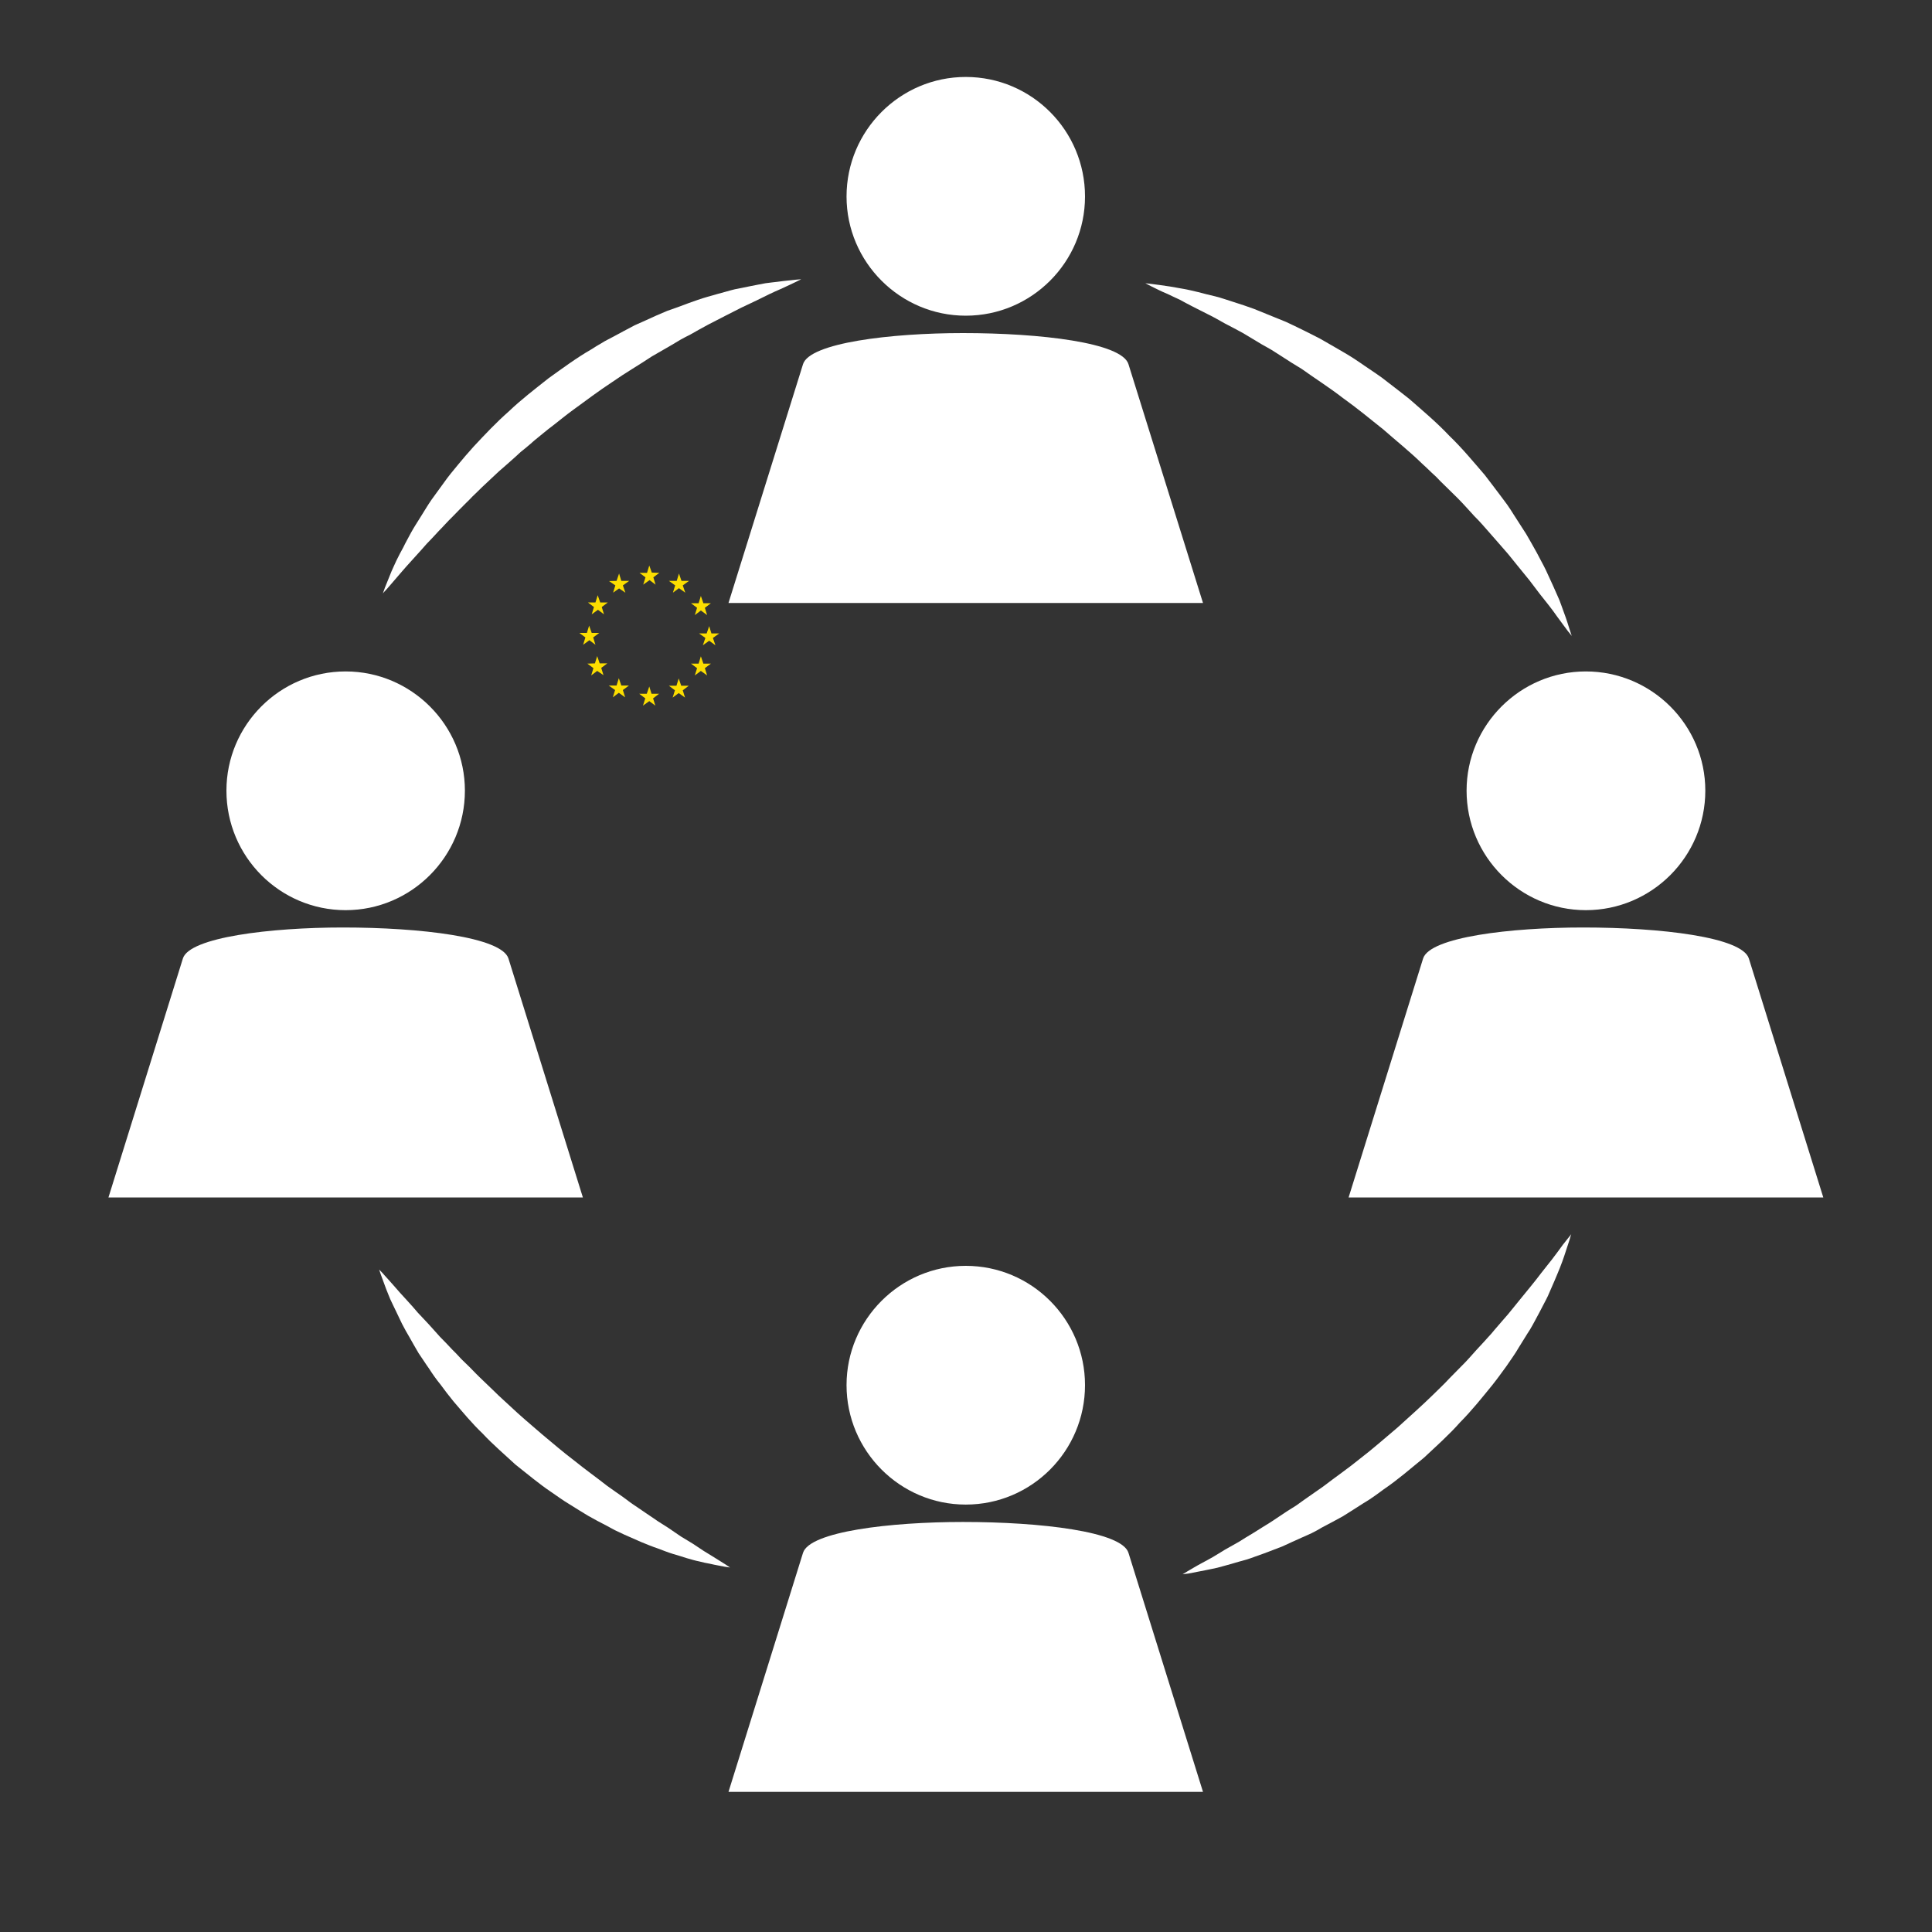 <svg xmlns="http://www.w3.org/2000/svg" xmlns:xlink="http://www.w3.org/1999/xlink" width="40" zoomAndPan="magnify" viewBox="0 0 30 30" height="40" preserveAspectRatio="xMidYMid meet" version="1.2"><rect x="0" y="0" width="30" height="30" fill="#333333" stroke="none"/><defs><clipPath id="8f9042d240"><path d="M 9 8.781 L 11 8.781 L 11 10 L 9 10 Z M 9 8.781 "/></clipPath><clipPath id="d483374bd4"><path d="M 9 8.781 L 10 8.781 L 10 10 L 9 10 Z M 9 8.781 "/></clipPath><clipPath id="8e709d577b"><path d="M 10 8.781 L 11 8.781 L 11 10 L 10 10 Z M 10 8.781 "/></clipPath><clipPath id="5698790827"><path d="M 10 9 L 11.168 9 L 11.168 10 L 10 10 Z M 10 9 "/></clipPath><clipPath id="34500ea01f"><path d="M 10 9 L 11.168 9 L 11.168 10.957 L 10 10.957 Z M 10 9 "/></clipPath><clipPath id="1bc078bd26"><path d="M 10 10 L 11.168 10 L 11.168 10.957 L 10 10.957 Z M 10 10 "/></clipPath><clipPath id="dac778e917"><path d="M 10 10 L 11 10 L 11 10.957 L 10 10.957 Z M 10 10 "/></clipPath><clipPath id="c860fa2d48"><path d="M 9 10 L 11 10 L 11 10.957 L 9 10.957 Z M 9 10 "/></clipPath><clipPath id="72cbc8cbf5"><path d="M 9 10 L 10 10 L 10 10.957 L 9 10.957 Z M 9 10 "/></clipPath><clipPath id="870dd5615c"><path d="M 8.992 9 L 10 9 L 10 10.957 L 8.992 10.957 Z M 8.992 9 "/></clipPath><clipPath id="dc2bd118a6"><path d="M 13 1.199 L 17 1.199 L 17 5 L 13 5 Z M 13 1.199 "/></clipPath><clipPath id="be15269987"><path d="M 1.68 14 L 10 14 L 10 19 L 1.68 19 Z M 1.68 14 "/></clipPath><clipPath id="b3295495b5"><path d="M 20 14 L 28.535 14 L 28.535 19 L 20 19 Z M 20 14 "/></clipPath></defs><g id="0396d9e622"><g clip-rule="nonzero" clip-path="url(#8f9042d240)"><path style=" stroke:none;fill-rule:evenodd;fill:#fcde00;fill-opacity:1;" d="M 10.18 9.078 L 10.086 9.008 L 9.988 9.078 L 10.023 8.965 L 9.93 8.895 L 10.047 8.895 L 10.082 8.781 L 10.121 8.891 L 10.238 8.895 L 10.145 8.965 Z M 10.18 9.078 "/></g><g clip-rule="nonzero" clip-path="url(#d483374bd4)"><path style=" stroke:none;fill-rule:evenodd;fill:#fcde00;fill-opacity:1;" d="M 9.711 9.203 L 9.613 9.137 L 9.52 9.203 L 9.555 9.09 L 9.457 9.023 L 9.574 9.02 L 9.613 8.906 L 9.648 9.02 L 9.77 9.02 L 9.672 9.09 Z M 9.711 9.203 "/></g><g clip-rule="nonzero" clip-path="url(#8e709d577b)"><path style=" stroke:none;fill-rule:evenodd;fill:#fcde00;fill-opacity:1;" d="M 10.641 9.203 L 10.543 9.133 L 10.449 9.203 L 10.484 9.09 L 10.387 9.02 L 10.508 9.02 L 10.543 8.906 L 10.582 9.02 L 10.699 9.02 L 10.602 9.09 Z M 10.641 9.203 "/></g><g clip-rule="nonzero" clip-path="url(#5698790827)"><path style=" stroke:none;fill-rule:evenodd;fill:#fcde00;fill-opacity:1;" d="M 10.98 9.551 L 10.883 9.48 L 10.789 9.551 L 10.824 9.438 L 10.73 9.367 L 10.848 9.367 L 10.883 9.254 L 10.922 9.367 L 11.039 9.367 L 10.945 9.438 Z M 10.98 9.551 "/></g><g clip-rule="nonzero" clip-path="url(#34500ea01f)"><path style=" stroke:none;fill-rule:evenodd;fill:#fcde00;fill-opacity:1;" d="M 11.109 10.02 L 11.012 9.949 L 10.914 10.02 L 10.953 9.906 L 10.855 9.836 L 10.973 9.836 L 11.012 9.723 L 11.047 9.836 L 11.168 9.836 L 11.07 9.906 Z M 11.109 10.02 "/></g><g clip-rule="nonzero" clip-path="url(#1bc078bd26)"><path style=" stroke:none;fill-rule:evenodd;fill:#fcde00;fill-opacity:1;" d="M 10.98 10.488 L 10.883 10.418 L 10.789 10.488 L 10.824 10.375 L 10.73 10.305 L 10.848 10.305 L 10.883 10.191 L 10.922 10.305 L 11.039 10.305 L 10.945 10.375 Z M 10.98 10.488 "/></g><g clip-rule="nonzero" clip-path="url(#dac778e917)"><path style=" stroke:none;fill-rule:evenodd;fill:#fcde00;fill-opacity:1;" d="M 10.637 10.832 L 10.539 10.762 L 10.445 10.832 L 10.48 10.719 L 10.387 10.648 L 10.504 10.648 L 10.539 10.535 L 10.578 10.648 L 10.695 10.648 L 10.602 10.719 Z M 10.637 10.832 "/></g><g clip-rule="nonzero" clip-path="url(#c860fa2d48)"><path style=" stroke:none;fill-rule:evenodd;fill:#fcde00;fill-opacity:1;" d="M 10.176 10.957 L 10.082 10.887 L 9.984 10.957 L 10.02 10.844 L 9.926 10.773 L 10.043 10.773 L 10.082 10.66 L 10.117 10.773 L 10.234 10.773 L 10.141 10.844 Z M 10.176 10.957 "/></g><g clip-rule="nonzero" clip-path="url(#72cbc8cbf5)"><path style=" stroke:none;fill-rule:evenodd;fill:#fcde00;fill-opacity:1;" d="M 9.707 10.828 L 9.609 10.758 L 9.516 10.828 L 9.551 10.715 L 9.453 10.645 L 9.574 10.645 L 9.609 10.531 L 9.648 10.645 L 9.766 10.645 L 9.672 10.715 Z M 9.707 10.828 "/><path style=" stroke:none;fill-rule:evenodd;fill:#fcde00;fill-opacity:1;" d="M 9.371 10.484 L 9.273 10.418 L 9.18 10.488 L 9.215 10.375 L 9.121 10.305 L 9.238 10.301 L 9.273 10.188 L 9.312 10.301 L 9.43 10.301 L 9.336 10.371 Z M 9.371 10.484 "/></g><g clip-rule="nonzero" clip-path="url(#870dd5615c)"><path style=" stroke:none;fill-rule:evenodd;fill:#fcde00;fill-opacity:1;" d="M 9.246 10.012 L 9.152 9.941 L 9.055 10.012 L 9.09 9.898 L 8.996 9.828 L 9.113 9.828 L 9.148 9.715 L 9.188 9.828 L 9.305 9.828 L 9.211 9.898 Z M 9.246 10.012 "/></g><path style=" stroke:none;fill-rule:evenodd;fill:#fcde00;fill-opacity:1;" d="M 9.379 9.539 L 9.285 9.469 L 9.188 9.539 L 9.223 9.426 L 9.129 9.355 L 9.246 9.355 L 9.281 9.242 L 9.32 9.355 L 9.438 9.355 L 9.344 9.426 Z M 9.379 9.539 "/><g clip-rule="nonzero" clip-path="url(#dc2bd118a6)"><path style=" stroke:none;fill-rule:nonzero;fill:#ffffff;fill-opacity:1;" d="M 14.996 4.902 C 16.02 4.902 16.848 4.07 16.848 3.051 C 16.848 2.027 16.02 1.195 14.996 1.195 C 13.977 1.195 13.145 2.027 13.145 3.051 C 13.145 4.07 13.977 4.902 14.996 4.902 "/></g><path style=" stroke:none;fill-rule:nonzero;fill:#ffffff;fill-opacity:1;" d="M 18.68 9.363 L 17.523 5.656 C 17.422 5.32 16.156 5.172 14.953 5.172 C 13.828 5.172 12.57 5.324 12.469 5.656 L 11.312 9.363 L 18.68 9.363 "/><path style=" stroke:none;fill-rule:nonzero;fill:#ffffff;fill-opacity:1;" d="M 14.996 23.363 C 16.02 23.363 16.848 22.531 16.848 21.508 C 16.848 20.488 16.02 19.656 14.996 19.656 C 13.977 19.656 13.145 20.488 13.145 21.508 C 13.145 22.531 13.977 23.363 14.996 23.363 "/><path style=" stroke:none;fill-rule:nonzero;fill:#ffffff;fill-opacity:1;" d="M 18.68 27.824 L 17.523 24.113 C 17.422 23.781 16.16 23.633 14.953 23.633 C 13.828 23.633 12.57 23.781 12.469 24.113 L 11.312 27.824 L 18.68 27.824 "/><path style=" stroke:none;fill-rule:nonzero;fill:#ffffff;fill-opacity:1;" d="M 5.367 14.133 C 6.387 14.133 7.219 13.301 7.219 12.277 C 7.219 11.258 6.387 10.426 5.367 10.426 C 4.344 10.426 3.516 11.258 3.516 12.277 C 3.516 13.301 4.344 14.133 5.367 14.133 "/><g clip-rule="nonzero" clip-path="url(#be15269987)"><path style=" stroke:none;fill-rule:nonzero;fill:#ffffff;fill-opacity:1;" d="M 9.051 18.594 L 7.895 14.883 C 7.789 14.551 6.527 14.402 5.324 14.402 C 4.195 14.402 2.941 14.555 2.84 14.883 L 1.684 18.594 L 9.051 18.594 "/></g><path style=" stroke:none;fill-rule:nonzero;fill:#ffffff;fill-opacity:1;" d="M 24.625 14.133 C 25.648 14.133 26.48 13.301 26.48 12.277 C 26.48 11.258 25.648 10.426 24.625 10.426 C 23.605 10.426 22.773 11.258 22.773 12.277 C 22.773 13.301 23.605 14.133 24.625 14.133 "/><g clip-rule="nonzero" clip-path="url(#b3295495b5)"><path style=" stroke:none;fill-rule:nonzero;fill:#ffffff;fill-opacity:1;" d="M 28.312 18.594 L 27.156 14.883 C 27.051 14.551 25.789 14.402 24.582 14.402 C 23.457 14.402 22.203 14.551 22.098 14.883 L 20.941 18.594 L 28.312 18.594 "/></g><path style=" stroke:none;fill-rule:nonzero;fill:#ffffff;fill-opacity:1;" d="M 5.945 9.215 C 5.945 9.215 5.957 9.184 5.977 9.125 C 6 9.066 6.035 8.98 6.078 8.875 C 6.102 8.824 6.125 8.766 6.156 8.703 C 6.188 8.637 6.223 8.57 6.262 8.5 C 6.297 8.426 6.34 8.352 6.383 8.27 C 6.426 8.191 6.48 8.109 6.531 8.027 C 6.586 7.941 6.637 7.852 6.699 7.762 C 6.762 7.676 6.828 7.586 6.895 7.492 C 6.961 7.398 7.035 7.309 7.113 7.215 C 7.191 7.121 7.27 7.027 7.355 6.934 C 7.527 6.75 7.703 6.562 7.902 6.387 C 8.094 6.203 8.305 6.043 8.516 5.875 C 8.734 5.719 8.949 5.559 9.18 5.426 C 9.234 5.391 9.293 5.355 9.348 5.324 C 9.402 5.289 9.461 5.262 9.52 5.23 C 9.633 5.168 9.746 5.109 9.855 5.051 C 9.973 5 10.082 4.949 10.195 4.898 C 10.25 4.875 10.305 4.852 10.359 4.828 C 10.414 4.809 10.469 4.789 10.523 4.77 C 10.629 4.73 10.734 4.691 10.836 4.656 C 10.938 4.621 11.039 4.594 11.137 4.566 C 11.23 4.543 11.324 4.512 11.41 4.492 C 11.5 4.473 11.586 4.457 11.664 4.441 C 11.746 4.426 11.816 4.41 11.887 4.398 C 11.957 4.387 12.02 4.383 12.078 4.375 C 12.191 4.359 12.285 4.352 12.348 4.344 C 12.406 4.34 12.441 4.336 12.441 4.336 C 12.441 4.336 12.41 4.352 12.355 4.379 C 12.297 4.406 12.219 4.445 12.113 4.492 C 12.059 4.516 12.004 4.539 11.941 4.57 C 11.879 4.602 11.812 4.633 11.742 4.668 C 11.668 4.703 11.594 4.738 11.512 4.777 C 11.434 4.816 11.352 4.859 11.266 4.902 C 11.18 4.945 11.09 4.992 11 5.039 C 10.906 5.09 10.812 5.141 10.719 5.195 C 10.668 5.219 10.621 5.246 10.57 5.273 C 10.523 5.301 10.473 5.332 10.426 5.359 C 10.324 5.418 10.223 5.477 10.121 5.535 C 9.922 5.668 9.711 5.789 9.504 5.934 C 9.297 6.07 9.094 6.223 8.891 6.371 C 8.789 6.445 8.691 6.527 8.59 6.605 C 8.488 6.68 8.395 6.762 8.297 6.84 C 8.25 6.883 8.203 6.922 8.156 6.961 C 8.105 7 8.059 7.039 8.016 7.082 C 7.926 7.164 7.836 7.242 7.746 7.32 C 7.656 7.402 7.574 7.484 7.488 7.562 C 7.449 7.602 7.406 7.641 7.367 7.68 C 7.324 7.719 7.289 7.762 7.25 7.797 C 7.172 7.875 7.094 7.953 7.023 8.027 C 6.949 8.098 6.883 8.176 6.816 8.242 C 6.75 8.316 6.684 8.383 6.625 8.445 C 6.566 8.512 6.512 8.574 6.457 8.633 C 6.406 8.691 6.355 8.746 6.309 8.797 C 6.262 8.848 6.223 8.898 6.184 8.941 C 6.109 9.031 6.047 9.098 6.008 9.145 C 5.965 9.188 5.945 9.215 5.945 9.215 "/><path style=" stroke:none;fill-rule:nonzero;fill:#ffffff;fill-opacity:1;" d="M 11.336 24.34 C 11.336 24.34 11.305 24.336 11.254 24.328 C 11.199 24.316 11.121 24.305 11.02 24.281 C 10.973 24.273 10.918 24.262 10.859 24.246 C 10.797 24.234 10.734 24.215 10.664 24.195 C 10.598 24.172 10.523 24.152 10.449 24.129 C 10.371 24.105 10.293 24.074 10.211 24.043 C 10.129 24.016 10.043 23.98 9.957 23.945 C 9.871 23.906 9.781 23.867 9.691 23.828 C 9.645 23.805 9.598 23.785 9.551 23.762 C 9.508 23.738 9.461 23.715 9.414 23.688 C 9.32 23.641 9.227 23.59 9.129 23.535 C 9.035 23.48 8.941 23.418 8.844 23.359 C 8.746 23.301 8.656 23.234 8.559 23.168 C 8.367 23.039 8.188 22.887 8.004 22.742 C 7.832 22.582 7.652 22.43 7.496 22.262 C 7.328 22.102 7.184 21.926 7.043 21.762 C 6.973 21.676 6.906 21.59 6.844 21.504 C 6.777 21.422 6.719 21.34 6.664 21.254 C 6.605 21.172 6.555 21.09 6.5 21.012 C 6.453 20.93 6.406 20.852 6.363 20.773 C 6.32 20.699 6.277 20.625 6.242 20.555 C 6.207 20.484 6.176 20.414 6.145 20.352 C 6.113 20.289 6.086 20.227 6.059 20.172 C 6.035 20.117 6.016 20.062 5.996 20.016 C 5.961 19.922 5.934 19.844 5.914 19.793 C 5.898 19.742 5.887 19.715 5.887 19.715 C 5.887 19.715 5.91 19.734 5.945 19.773 C 5.98 19.816 6.039 19.875 6.102 19.949 C 6.168 20.027 6.25 20.117 6.344 20.219 C 6.391 20.27 6.438 20.324 6.488 20.383 C 6.543 20.441 6.598 20.5 6.656 20.562 C 6.715 20.625 6.77 20.691 6.832 20.758 C 6.895 20.82 6.961 20.891 7.027 20.961 C 7.059 20.992 7.094 21.027 7.129 21.066 C 7.16 21.102 7.199 21.137 7.234 21.172 C 7.305 21.238 7.375 21.316 7.449 21.387 C 7.527 21.461 7.602 21.535 7.68 21.609 C 7.754 21.684 7.836 21.754 7.914 21.828 C 8.074 21.98 8.242 22.121 8.41 22.266 C 8.578 22.406 8.746 22.551 8.922 22.684 C 9.09 22.82 9.266 22.945 9.43 23.074 C 9.516 23.137 9.598 23.191 9.68 23.25 C 9.723 23.281 9.762 23.312 9.801 23.34 C 9.84 23.367 9.883 23.395 9.922 23.422 C 10 23.477 10.078 23.527 10.152 23.578 C 10.227 23.633 10.305 23.676 10.375 23.723 C 10.445 23.77 10.512 23.816 10.574 23.859 C 10.641 23.898 10.703 23.938 10.762 23.973 C 10.82 24.012 10.875 24.047 10.926 24.082 C 10.977 24.113 11.023 24.141 11.066 24.168 C 11.152 24.219 11.219 24.266 11.266 24.293 C 11.312 24.324 11.336 24.34 11.336 24.34 "/><path style=" stroke:none;fill-rule:nonzero;fill:#ffffff;fill-opacity:1;" d="M 24.398 19.164 C 24.398 19.164 24.387 19.195 24.371 19.254 C 24.352 19.312 24.324 19.398 24.289 19.504 C 24.27 19.559 24.25 19.617 24.223 19.684 C 24.199 19.746 24.168 19.816 24.137 19.891 C 24.105 19.965 24.07 20.043 24.035 20.125 C 23.996 20.207 23.949 20.289 23.906 20.375 C 23.859 20.461 23.812 20.555 23.758 20.645 C 23.699 20.734 23.645 20.828 23.582 20.926 C 23.527 21.023 23.457 21.117 23.391 21.215 C 23.32 21.312 23.25 21.41 23.172 21.508 C 23.016 21.699 22.855 21.902 22.672 22.086 C 22.5 22.281 22.301 22.457 22.109 22.637 C 21.902 22.805 21.703 22.98 21.488 23.125 C 21.383 23.203 21.277 23.281 21.168 23.344 C 21.062 23.414 20.953 23.48 20.848 23.547 C 20.742 23.605 20.633 23.664 20.527 23.719 C 20.477 23.75 20.426 23.777 20.371 23.805 C 20.32 23.828 20.27 23.852 20.215 23.875 C 20.113 23.922 20.012 23.965 19.914 24.012 C 19.816 24.051 19.719 24.086 19.629 24.121 C 19.535 24.152 19.449 24.188 19.363 24.215 C 19.277 24.238 19.195 24.262 19.117 24.285 C 19.039 24.305 18.969 24.328 18.902 24.344 C 18.836 24.359 18.77 24.371 18.715 24.383 C 18.602 24.406 18.516 24.422 18.453 24.434 C 18.395 24.441 18.363 24.445 18.363 24.445 C 18.363 24.445 18.391 24.43 18.441 24.398 C 18.496 24.367 18.57 24.32 18.672 24.266 C 18.723 24.238 18.777 24.211 18.836 24.176 C 18.891 24.141 18.957 24.105 19.023 24.062 C 19.09 24.023 19.164 23.984 19.238 23.941 C 19.312 23.895 19.391 23.844 19.473 23.797 C 19.551 23.746 19.637 23.695 19.723 23.641 C 19.809 23.582 19.898 23.527 19.988 23.465 C 20.035 23.438 20.078 23.406 20.125 23.379 C 20.172 23.344 20.219 23.312 20.262 23.281 C 20.355 23.215 20.453 23.148 20.547 23.082 C 20.734 22.938 20.934 22.801 21.125 22.645 C 21.32 22.496 21.508 22.328 21.699 22.168 C 21.883 22 22.07 21.836 22.246 21.664 C 22.332 21.578 22.422 21.496 22.504 21.406 C 22.59 21.32 22.672 21.234 22.754 21.152 C 22.836 21.066 22.91 20.977 22.988 20.895 C 23.027 20.852 23.066 20.812 23.102 20.77 C 23.141 20.73 23.176 20.688 23.211 20.645 C 23.281 20.562 23.352 20.484 23.418 20.406 C 23.484 20.328 23.543 20.25 23.605 20.176 C 23.664 20.105 23.723 20.031 23.777 19.965 C 23.832 19.898 23.883 19.832 23.93 19.77 C 23.977 19.711 24.023 19.652 24.066 19.598 C 24.109 19.547 24.145 19.492 24.18 19.449 C 24.246 19.355 24.301 19.285 24.34 19.238 C 24.379 19.191 24.398 19.164 24.398 19.164 "/><path style=" stroke:none;fill-rule:nonzero;fill:#ffffff;fill-opacity:1;" d="M 17.785 4.398 C 17.785 4.398 17.82 4.402 17.887 4.41 C 17.949 4.418 18.047 4.43 18.168 4.449 C 18.227 4.461 18.293 4.469 18.367 4.484 C 18.441 4.496 18.52 4.516 18.602 4.535 C 18.688 4.559 18.773 4.578 18.871 4.602 C 18.965 4.625 19.059 4.66 19.16 4.691 C 19.262 4.723 19.367 4.758 19.473 4.797 C 19.578 4.84 19.688 4.883 19.801 4.93 C 19.859 4.953 19.914 4.977 19.973 5 C 20.031 5.027 20.086 5.055 20.145 5.082 C 20.258 5.137 20.375 5.195 20.496 5.258 C 20.613 5.324 20.727 5.391 20.848 5.461 C 20.965 5.527 21.082 5.605 21.195 5.684 C 21.312 5.766 21.434 5.84 21.543 5.93 C 21.656 6.016 21.766 6.102 21.879 6.191 C 22.094 6.379 22.312 6.562 22.504 6.766 C 22.707 6.961 22.883 7.176 23.055 7.375 C 23.137 7.48 23.215 7.586 23.293 7.688 C 23.332 7.738 23.367 7.789 23.406 7.84 C 23.441 7.891 23.477 7.945 23.508 7.996 C 23.574 8.098 23.637 8.195 23.699 8.293 C 23.758 8.391 23.809 8.488 23.863 8.582 C 23.91 8.676 23.961 8.762 24.004 8.852 C 24.043 8.938 24.082 9.02 24.117 9.098 C 24.152 9.18 24.184 9.25 24.215 9.32 C 24.242 9.387 24.262 9.453 24.285 9.512 C 24.328 9.625 24.355 9.719 24.375 9.781 C 24.395 9.844 24.406 9.875 24.406 9.875 C 24.406 9.875 24.387 9.848 24.344 9.797 C 24.305 9.742 24.246 9.668 24.176 9.57 C 24.141 9.52 24.102 9.465 24.055 9.406 C 24.012 9.352 23.961 9.289 23.91 9.223 C 23.859 9.156 23.805 9.086 23.75 9.012 C 23.691 8.938 23.629 8.863 23.562 8.781 C 23.496 8.703 23.434 8.617 23.359 8.535 C 23.289 8.453 23.211 8.367 23.137 8.281 C 23.098 8.238 23.059 8.191 23.02 8.148 C 22.98 8.102 22.938 8.059 22.895 8.016 C 22.812 7.926 22.73 7.832 22.641 7.742 C 22.551 7.656 22.461 7.562 22.367 7.473 C 22.324 7.426 22.277 7.379 22.227 7.336 C 22.18 7.289 22.133 7.246 22.082 7.199 C 21.895 7.016 21.684 6.848 21.484 6.672 C 21.273 6.504 21.066 6.332 20.852 6.18 C 20.641 6.016 20.422 5.879 20.215 5.73 C 20.105 5.664 20 5.598 19.898 5.531 C 19.848 5.5 19.797 5.465 19.746 5.434 C 19.695 5.406 19.645 5.375 19.594 5.348 C 19.492 5.285 19.395 5.23 19.301 5.172 C 19.203 5.117 19.109 5.07 19.02 5.023 C 18.93 4.973 18.844 4.922 18.762 4.883 C 18.676 4.84 18.598 4.801 18.523 4.762 C 18.449 4.723 18.379 4.688 18.316 4.652 C 18.25 4.621 18.188 4.594 18.133 4.566 C 18.02 4.52 17.934 4.473 17.875 4.445 C 17.816 4.414 17.785 4.398 17.785 4.398 "/></g></svg>